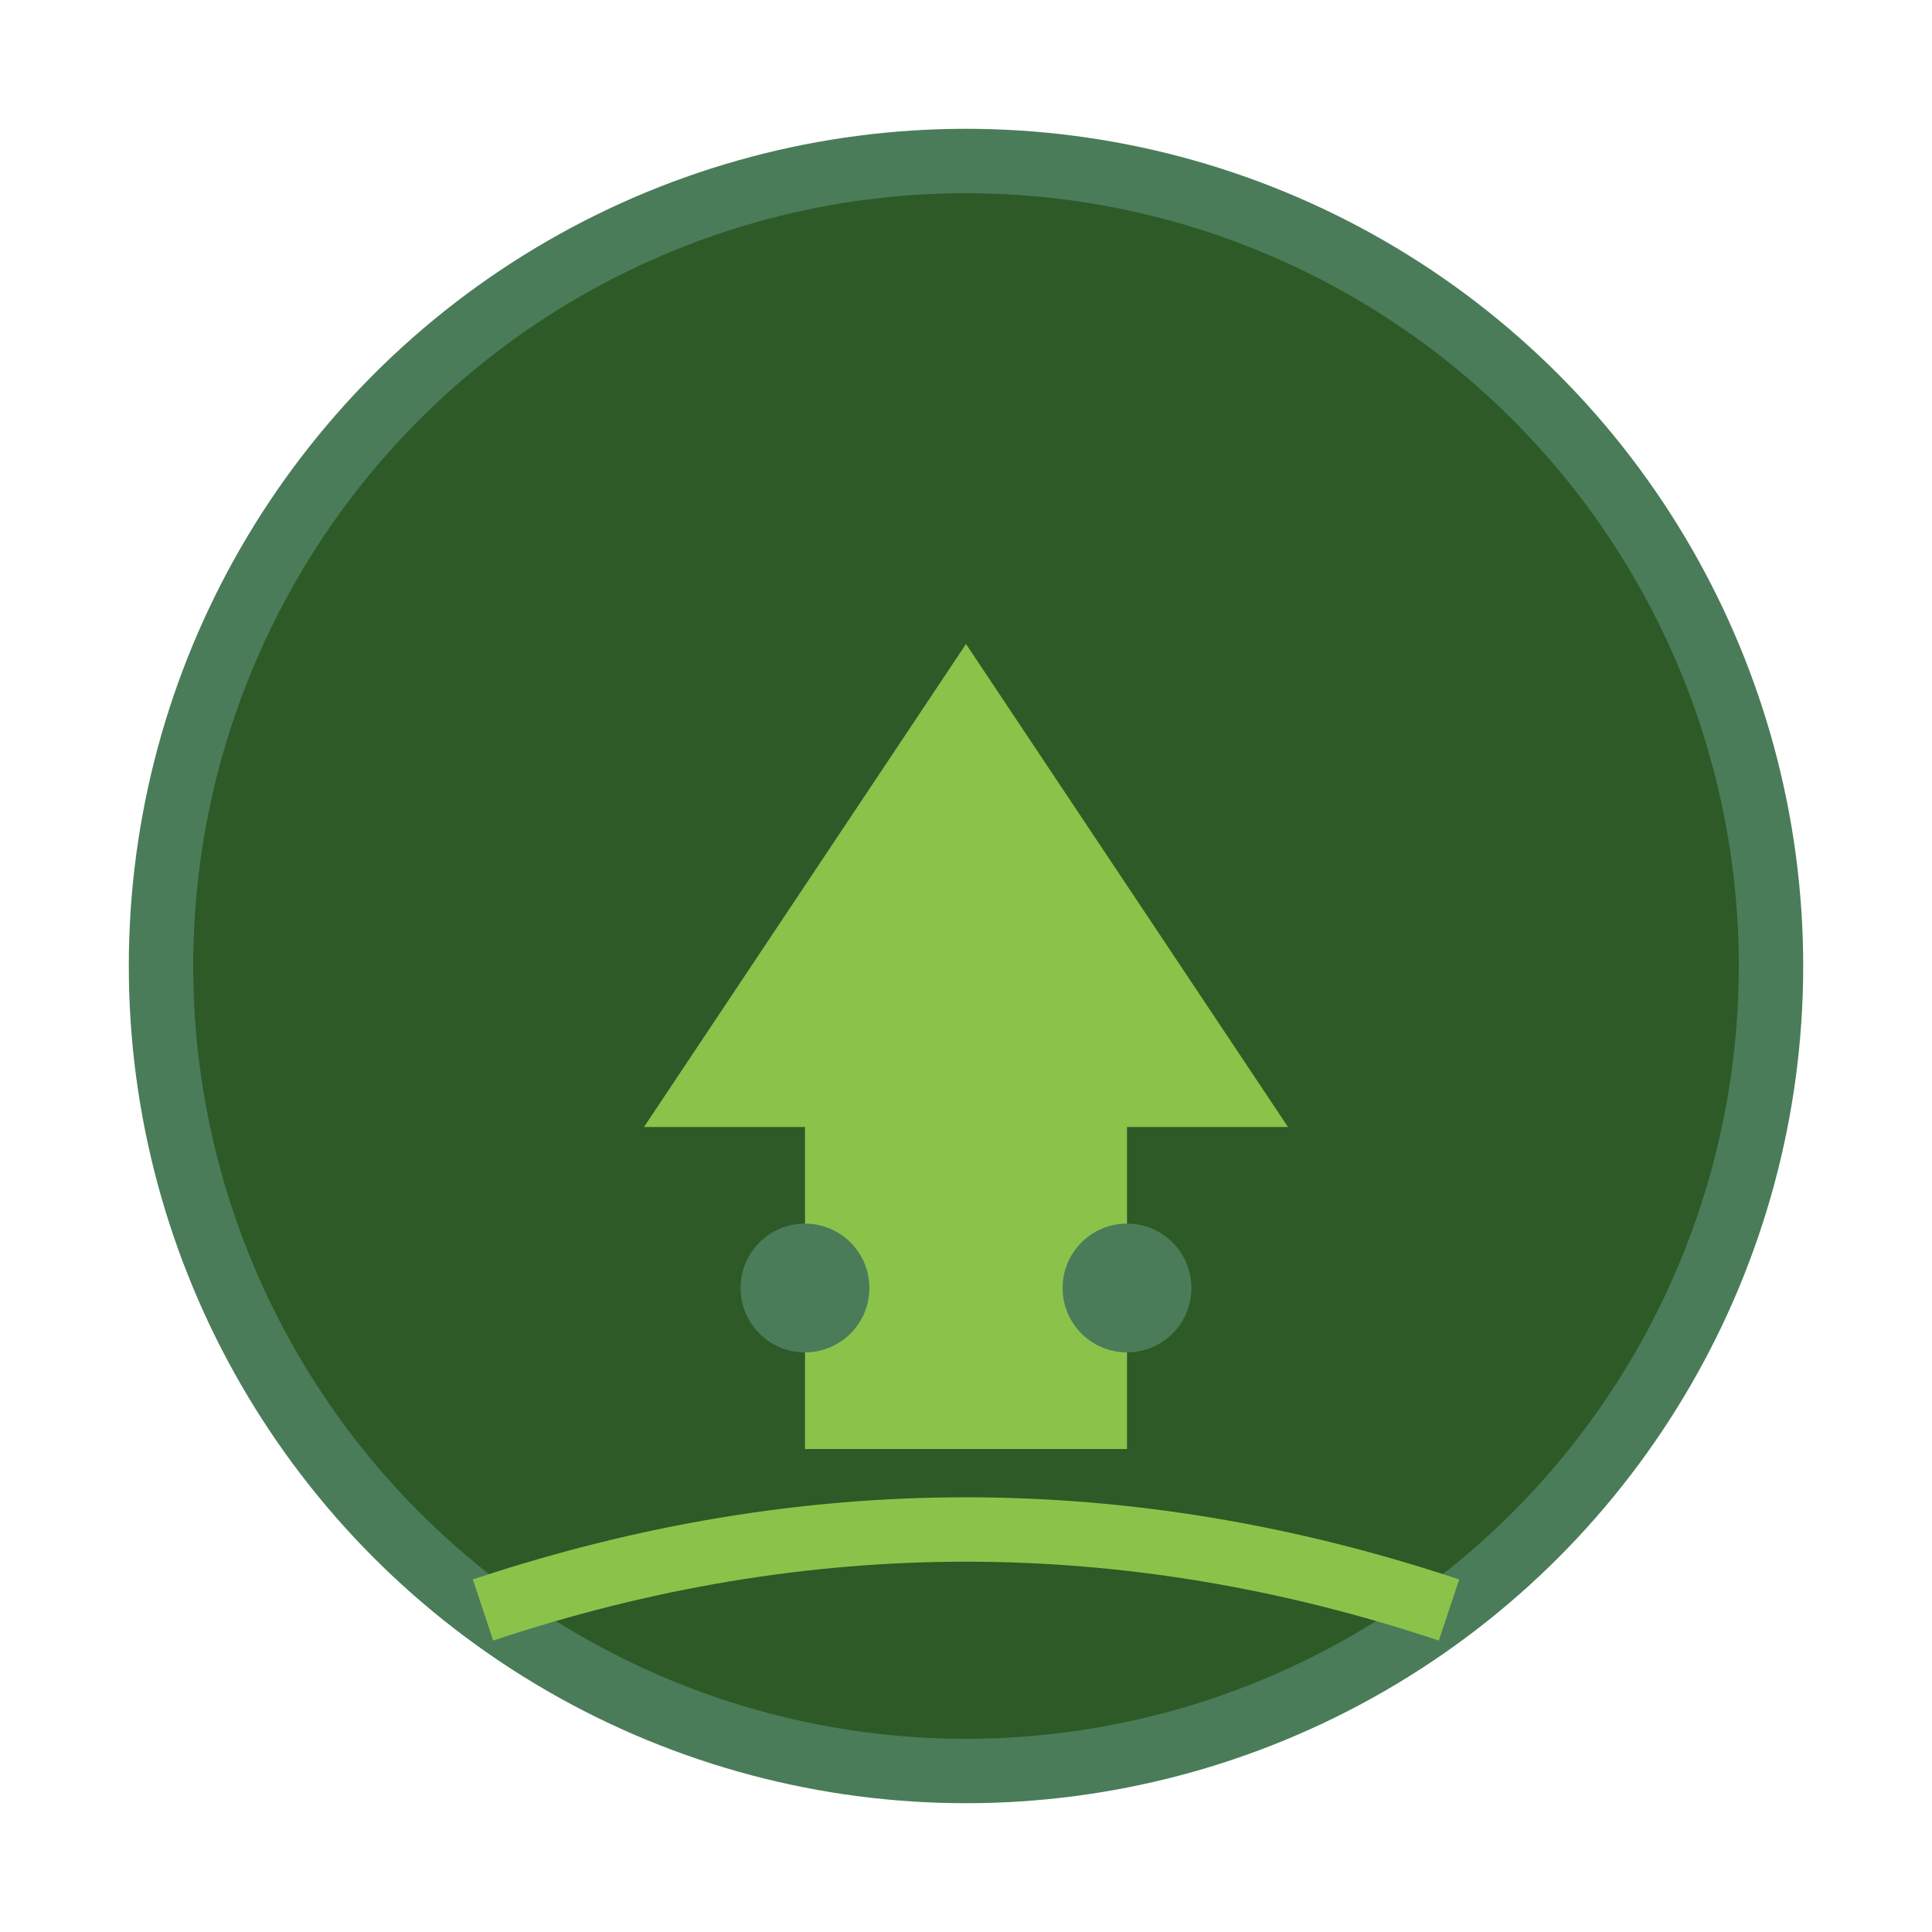 <svg viewBox="0 0 60 60" fill="none" xmlns="http://www.w3.org/2000/svg">
    <circle cx="30" cy="30" r="25" fill="#2d5a27" stroke="#4a7c59" stroke-width="2"/>
    <path d="M20 35 L30 20 L40 35 L35 35 L35 45 L25 45 L25 35 Z" fill="#8bc34a"/>
    <circle cx="25" cy="40" r="2" fill="#4a7c59"/>
    <circle cx="35" cy="40" r="2" fill="#4a7c59"/>
    <path d="M15 50 Q30 45 45 50" stroke="#8bc34a" stroke-width="2" fill="none"/>
</svg>